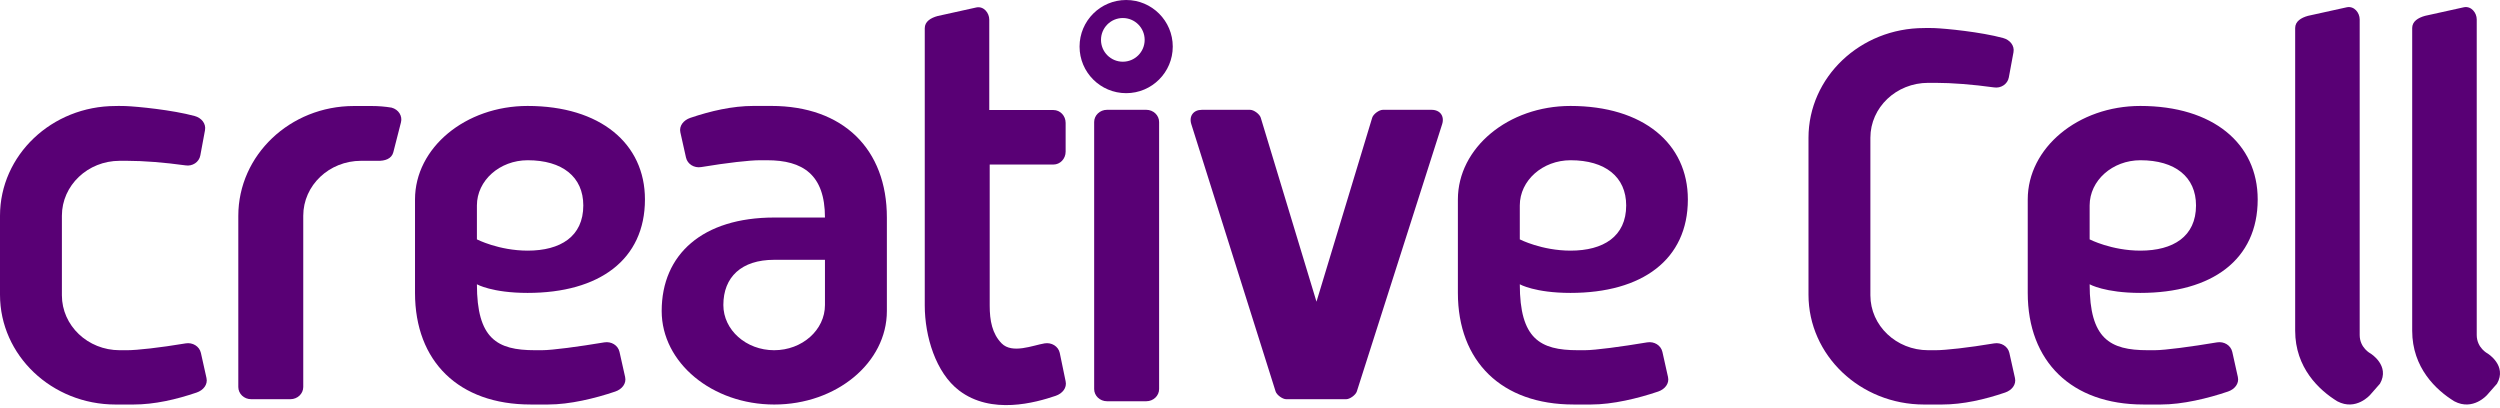 <?xml version="1.0" encoding="UTF-8" standalone="no"?><!DOCTYPE svg PUBLIC "-//W3C//DTD SVG 1.1//EN" "http://www.w3.org/Graphics/SVG/1.1/DTD/svg11.dtd"><svg width="100%" height="100%" viewBox="0 0 600 98" version="1.1" xmlns="http://www.w3.org/2000/svg" xmlns:xlink="http://www.w3.org/1999/xlink" xml:space="preserve" xmlns:serif="http://www.serif.com/" style="fill-rule:evenodd;clip-rule:evenodd;stroke-linejoin:round;stroke-miterlimit:2;"><g id="logo-Creativecell-full"><path d="M221.941,6.779c0,-1.613 1.431,-2.477 3.076,-2.93l9.327,-2.064c1.762,-0.346 3.081,1.312 3.081,2.93l0,21.693l15.403,0c1.614,0 2.924,1.375 2.924,3.081l0,6.915c0,1.703 -1.31,3.085 -2.924,3.085l-15.3,-0.005l0,33.852c0,3.624 0.595,6.749 2.854,9.065c2.547,2.602 7.542,0.466 10.304,0.011c1.682,-0.287 3.298,0.689 3.653,2.275l1.409,6.812c0.356,1.584 -0.768,2.944 -2.377,3.494c-4.855,1.651 -15.441,4.631 -23.189,-1.273c-5.584,-4.256 -8.241,-12.982 -8.241,-20.409l0,-43.621l0,-22.911Z" style="fill:#590075;fill-rule:nonzero;"/><path d="M57.194,51.799c0,-14.555 12.421,-26.357 27.742,-26.357l4.258,0c1.627,0 3.234,0.132 4.788,0.39c1.69,0.454 2.655,2.011 2.244,3.55l-1.833,7.173c-0.417,1.571 -2.022,2.098 -3.765,2.038c-0.655,-0.021 -1.351,0 -2.217,0l-1.752,0c-7.667,0 -13.878,5.898 -13.878,13.182l0,41.101c0,1.622 -1.382,2.93 -3.083,2.93l-9.428,0c-1.701,0 -3.076,-1.308 -3.076,-2.93l0,-41.077Z" style="fill:#590075;fill-rule:nonzero;"/><path d="M44.554,82.411c1.676,-0.281 3.294,0.695 3.658,2.275l1.344,6.038c0.356,1.577 -0.768,2.944 -2.368,3.487c-4.857,1.651 -10.063,2.874 -15.197,2.874l-4.254,0c-15.32,0 -27.737,-11.807 -27.737,-26.362l0,-18.924c0,-14.559 12.417,-26.357 27.737,-26.357c0,0 1.23,-0.043 2.392,0.009c2.933,0.119 11.194,0.933 16.581,2.387c1.636,0.44 2.785,1.82 2.491,3.415l-1.124,6.058c-0.292,1.596 -1.898,2.661 -3.572,2.374c-5.1,-0.7 -10.014,-1.092 -14.021,-1.092l-1.753,0c-7.664,0 -13.875,5.898 -13.875,13.179l0,19.101c0,7.277 6.211,13.178 13.875,13.178l1.753,0c2.427,0 7.83,-0.601 14.07,-1.64" style="fill:#590075;fill-rule:nonzero;"/><path d="M145.029,82.169c1.676,-0.281 3.296,0.697 3.651,2.282l1.35,6.031c0.357,1.579 -0.767,2.946 -2.371,3.489c-4.854,1.649 -10.93,3.11 -16.066,3.11l-4.249,0c-17.228,0 -27.742,-10.319 -27.742,-26.786l0,-18.493l0,-3.94c0,-12.39 12.098,-22.433 27.021,-22.433c17.425,0 28.164,9.004 28.164,22.433c0,14.467 -10.965,22.437 -28.164,22.437c-8.542,0 -12.165,-2.071 -12.165,-2.071c0,13.084 4.853,15.821 13.875,15.821l1.759,0c2.421,0 8.693,-0.837 14.937,-1.88m-5.037,-32.862c0,-6.868 -5.046,-10.849 -13.339,-10.849c-6.732,0 -12.195,4.86 -12.195,10.849l0,8.142c0,0 5.255,2.704 12.195,2.704c7.844,0 13.339,-3.377 13.339,-10.846" style="fill:#590075;fill-rule:nonzero;"/><path d="M168.289,40.098c-1.676,0.281 -3.294,-0.693 -3.65,-2.282l-1.347,-6.029c-0.361,-1.581 0.768,-2.946 2.368,-3.495c4.853,-1.643 10.063,-2.868 15.192,-2.868l4.256,0c17.221,0 27.742,10.326 27.742,26.791l0,22.433c0,12.39 -12.096,22.437 -27.021,22.437c-14.924,0 -27.026,-10.047 -27.026,-22.437c0,-13.609 9.821,-22.442 27.026,-22.442l12.161,0.009c0,-10.353 -5.354,-13.757 -13.873,-13.757l-1.757,0c-2.428,0 -7.824,0.601 -14.071,1.64m5.316,33.107c0,5.988 5.459,10.846 12.19,10.846c6.734,0 12.195,-4.858 12.195,-10.846l0,-10.858l-12.195,0.007c-7.844,0 -12.19,4.129 -12.19,10.851" style="fill:#590075;fill-rule:nonzero;"/><path d="M278.186,93.368c0,1.615 -1.375,2.93 -3.076,2.93l-9.428,0c-1.708,0 -3.083,-1.315 -3.083,-2.93l0,-64.084c0,-1.613 1.38,-2.93 3.083,-2.93l9.428,0c1.701,0 3.076,1.317 3.076,2.93l0,64.084Z" style="fill:#590075;fill-rule:nonzero;"/><path d="M395.321,82.169c1.681,-0.281 3.294,0.697 3.655,2.282l1.344,6.031c0.368,1.579 -0.763,2.946 -2.36,3.489c-4.862,1.649 -10.941,3.11 -16.068,3.11l-4.256,0c-17.23,0 -27.744,-10.319 -27.744,-26.786l0,-18.493l0,-3.94c0,-12.39 12.1,-22.433 27.024,-22.433c17.429,0 28.17,9.004 28.17,22.433c0,14.467 -10.968,22.437 -28.17,22.437c-8.538,0 -12.166,-2.071 -12.166,-2.071c0,13.084 4.853,15.821 13.878,15.821l1.756,0c2.428,0 8.697,-0.837 14.937,-1.88m-5.037,-32.862c0,-6.868 -5.046,-10.849 -13.339,-10.849c-6.731,0 -12.195,4.86 -12.195,10.849l0,8.142c0,0 5.255,2.704 12.195,2.704c7.844,0 13.339,-3.377 13.339,-10.846" style="fill:#590075;fill-rule:nonzero;"/><path d="M478.59,82.411c1.676,-0.281 3.298,0.695 3.655,2.275l1.346,6.038c0.359,1.577 -0.765,2.944 -2.367,3.487c-4.86,1.651 -10.063,2.874 -15.195,2.874l-4.254,0c-15.32,0 -27.737,-11.807 -27.737,-26.362l0,-37.639c0,-14.56 12.417,-26.353 27.737,-26.353c0,0 1.232,-0.045 2.39,0.005c2.937,0.116 11.198,0.933 16.577,2.385c1.64,0.442 2.791,1.826 2.495,3.417l-1.122,6.065c-0.299,1.586 -1.903,2.654 -3.579,2.369c-5.098,-0.7 -10.005,-1.09 -14.014,-1.09l-1.755,0c-7.66,0 -13.873,5.901 -13.873,13.175l0,37.816c0,7.277 6.213,13.178 13.873,13.178l1.755,0c2.427,0 7.826,-0.601 14.068,-1.64" style="fill:#590075;fill-rule:nonzero;"/><path d="M532.087,82.169c1.676,-0.281 3.294,0.697 3.66,2.282l1.339,6.031c0.357,1.579 -0.763,2.946 -2.369,3.489c-4.851,1.649 -10.93,3.11 -16.066,3.11l-4.245,0c-17.232,0 -27.748,-10.319 -27.748,-26.786l0,-18.493l0,-3.94c0,-12.39 12.1,-22.433 27.023,-22.433c17.434,0 28.166,9.004 28.166,22.433c0,14.467 -10.958,22.437 -28.166,22.437c-8.539,0 -12.167,-2.071 -12.167,-2.071c0,13.084 4.86,15.821 13.879,15.821l1.76,0c2.425,0 8.699,-0.837 14.934,-1.88m-5.042,-32.862c0,-6.868 -5.044,-10.849 -13.332,-10.849c-6.734,0 -12.199,4.86 -12.199,10.849l0,8.142c0,0 5.257,2.704 12.199,2.704c7.84,0 13.332,-3.377 13.332,-10.846" style="fill:#590075;fill-rule:nonzero;"/><path d="M550.841,6.732c0,-1.613 1.429,-2.47 3.074,-2.93l9.332,-2.06c1.759,-0.35 3.078,1.308 3.078,2.924l0,75.735c0,3.104 2.614,4.443 2.614,4.443c0,0 4.732,2.897 2.255,7.238l-2.358,2.686c0,0 -3.377,3.922 -7.873,1.548c-4.389,-2.685 -10.122,-8.059 -10.122,-16.942l0,-72.642Z" style="fill:#590075;fill-rule:nonzero;"/><path d="M578.925,6.732c0,-1.613 1.441,-2.47 3.085,-2.93l9.321,-2.06c1.761,-0.35 3.085,1.308 3.085,2.924l0,75.735c0,3.104 2.619,4.443 2.619,4.443c0,0 4.725,2.897 2.246,7.238l-2.359,2.686c0,0 -3.376,3.922 -7.875,1.548c-4.382,-2.685 -10.122,-8.059 -10.122,-16.942l0,-72.642Z" style="fill:#590075;fill-rule:nonzero;"/><path d="M325.634,93.96c-0.265,0.824 -1.661,1.847 -2.525,1.847l-14.434,0c-0.868,0 -2.27,-1.023 -2.528,-1.851l-20.23,-64.149c-0.608,-1.936 0.498,-3.449 2.529,-3.449l11.598,0c0.881,0 2.279,1.037 2.533,1.885l13.379,44.164l13.373,-44.164c0.256,-0.848 1.651,-1.885 2.54,-1.885l11.719,0c2.035,0 3.141,1.519 2.524,3.46l-20.478,64.142Z" style="fill:#590075;"/><path d="M259.094,11.181c0,-6.173 5.006,-11.181 11.188,-11.181c6.172,0 11.18,5.008 11.18,11.181c0,6.172 -5.008,11.18 -11.18,11.18c-6.182,0 -11.188,-5.008 -11.188,-11.18m5.145,-1.609c0,2.892 2.347,5.239 5.239,5.239c2.895,0 5.242,-2.347 5.242,-5.239c0,-2.897 -2.347,-5.246 -5.242,-5.246c-2.892,0 -5.239,2.349 -5.239,5.246" style="fill:#590075;fill-rule:nonzero;"/></g></svg>
